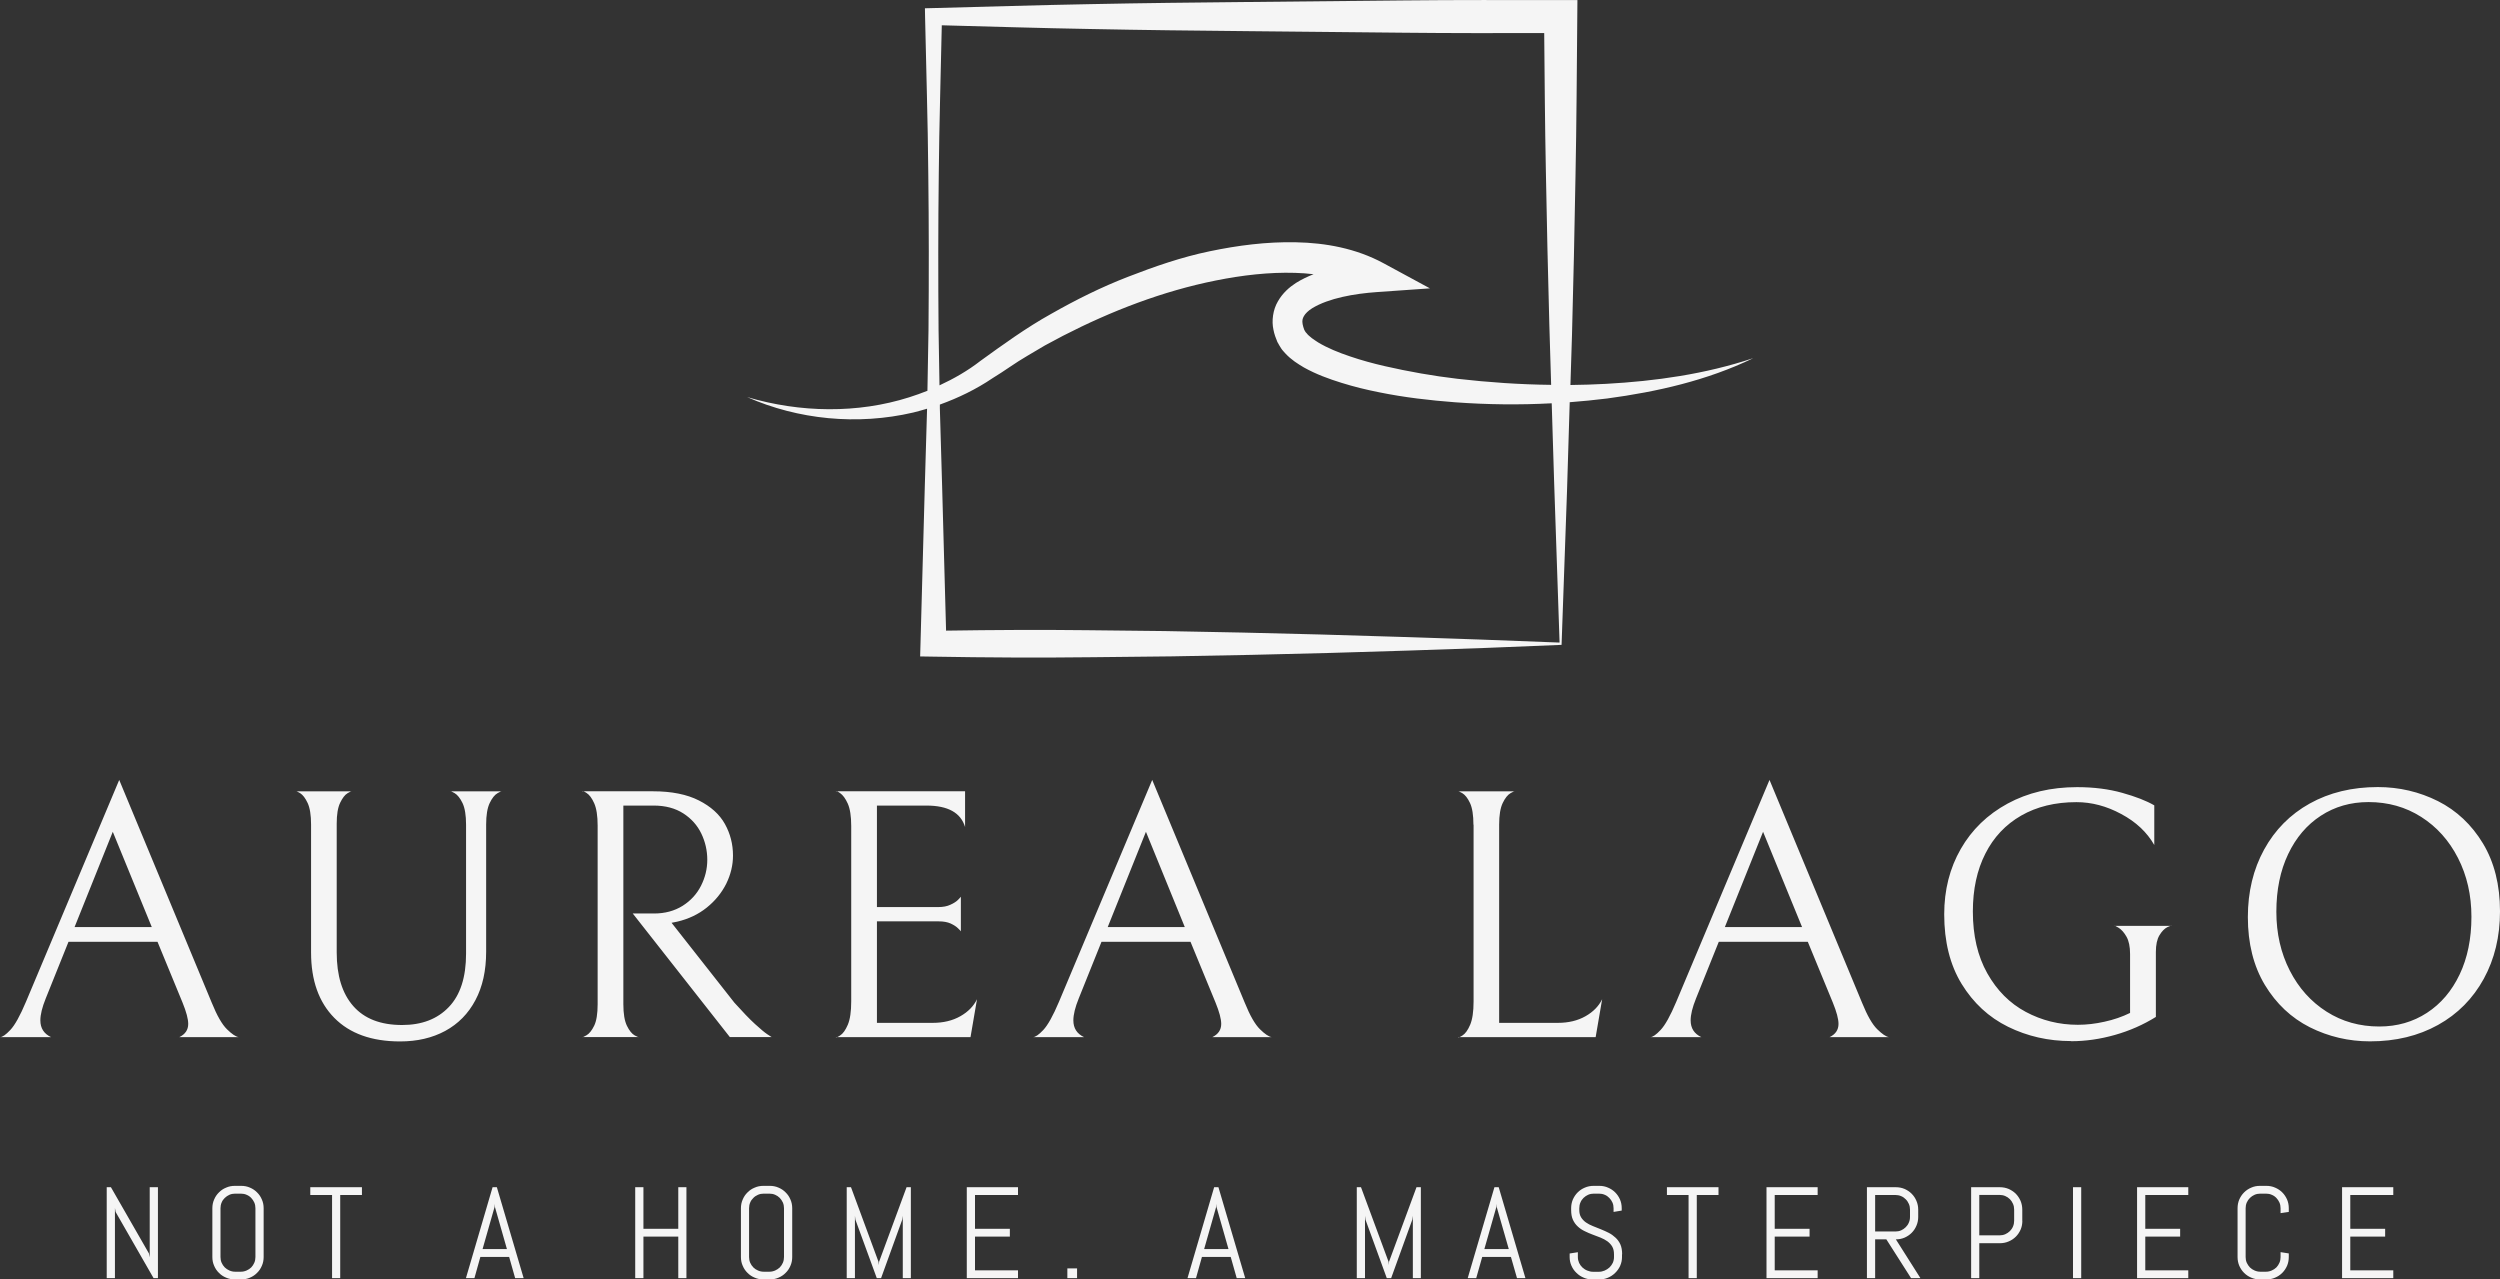 <?xml version="1.0" encoding="UTF-8"?>
<svg xmlns="http://www.w3.org/2000/svg" id="Layer_2" data-name="Layer 2" width="350" height="179.12" viewBox="0 0 350 179.12">
  <rect x="0" y="0" width="350" height="179.12" fill="#333333" stroke="none"/>
  <defs>
    <style>
      .cls-1 {
        fill: #f5f5f5;
      }
    </style>
  </defs>
  <g id="ssss_1" data-name="ssss 1">
    <path class="cls-1" d="M245.4,50.16c-6.68,2.22-13.63,3.2-20.57,3.58-1.66.09-3.31.14-4.97.16l.22-7.02c.2-7.36.36-14.77.49-22.21.15-7.43.18-14.89.25-22.34l.02-2.32h-2.34c-7.32,0-14.63-.03-21.95.05l-21.95.22c-7.32.07-14.63.15-21.95.3-7.32.13-14.63.37-21.95.55l-1.21.03.02,1.16c.15,7.32.39,14.63.45,21.95.09,7.32.09,14.63.03,21.95l-.15,8.49c-.84.33-1.69.64-2.55.91-7.2,2.29-15.23,2.18-22.7-.03,7.15,3.16,15.44,3.99,23.28,2.16.64-.16,1.28-.34,1.92-.53l-.32,10.95-.6,21.95-.05,1.78,1.86.03c7.42.13,14.88.17,22.31.08l11.14-.12,11.09-.21c7.38-.16,14.71-.36,21.95-.6,7.25-.23,14.43-.49,21.45-.8l.76-21.48.38-12.49c1.75-.13,3.49-.31,5.23-.52,7.02-.94,14.03-2.54,20.39-5.61ZM131.4,46.22c-.06-7.32-.06-14.63.03-21.95.06-6.91.28-13.82.42-20.73,6.93.18,13.86.4,20.79.52,7.32.15,14.63.23,21.95.3l21.95.22c6.55.07,13.1.06,19.65.05.06,6.41.1,12.81.23,19.23.13,7.2.29,14.42.49,21.69l.25,8.33c-4.39-.05-8.77-.35-13.12-.85-3.43-.4-6.84-1.01-10.17-1.77-1.66-.38-3.3-.83-4.88-1.37-1.58-.53-3.13-1.16-4.43-1.94-.3-.2-.62-.4-.9-.61-.23-.22-.55-.42-.68-.63-.07-.1-.21-.2-.24-.29-.04-.09-.08-.16-.14-.24-.1-.27-.19-.55-.23-.79-.09-.49-.02-.79.18-1.14.2-.35.6-.75,1.16-1.1,2.33-1.42,5.92-2.04,9.06-2.26l7.42-.52-6.5-3.52c-3.86-2.09-8.14-2.85-12.24-2.93-4.12-.09-8.17.44-12.1,1.26-3.95.82-7.74,2.14-11.45,3.58-3.72,1.44-7.29,3.22-10.75,5.19-3.46,1.92-6.75,4.31-9.88,6.57-1.76,1.37-3.71,2.49-5.74,3.43l-.13-7.74ZM217.58,67.55l.76,22.41c-7.61-.31-15.06-.57-22.45-.8-7.39-.24-14.69-.44-21.94-.6l-10.86-.21-10.81-.12c-6.61-.08-13.21-.04-19.83.06l-.55-20.12-.32-10.97v-.56c2.58-.93,5.08-2.14,7.37-3.69,1.73-1.05,3.19-2.16,4.87-3.13l2.47-1.46,2.53-1.35c6.79-3.49,13.99-6.26,21.39-7.74,3.69-.74,7.43-1.18,11.11-1.07.87.02,1.73.09,2.58.19-.83.33-1.65.71-2.48,1.23-.91.59-1.85,1.4-2.52,2.58-.69,1.17-.89,2.72-.62,3.95.12.63.32,1.17.55,1.72.17.31.34.61.53.9.19.3.4.48.6.72.83.89,1.71,1.43,2.58,1.95,1.74.97,3.49,1.6,5.25,2.15,1.76.55,3.52.98,5.29,1.33,3.53.72,7.09,1.13,10.65,1.4,4.5.33,9.02.38,13.51.14l.34,11.09Z"></path>
    <path class="cls-1" d="M22.11,178.94h-.61l-5.31-9.26-.1-.56v9.82h-1.15v-12.73h.59l5.32,9.27.11.55v-9.82h1.15v12.73ZM36.91,175.99h0c0,.43-.08.84-.25,1.22-.16.38-.38.71-.67.99-.28.29-.61.51-.99.67-.38.17-.78.25-1.22.25h-.91c-.43,0-.84-.08-1.22-.25-.39-.16-.72-.38-1-.67-.29-.28-.51-.61-.67-.99-.17-.38-.25-.78-.25-1.22h0v-6.84c0-.43.08-.84.25-1.22.16-.38.38-.71.67-.99.28-.29.61-.51,1-.67.38-.17.78-.25,1.22-.25h.91c.43,0,.84.08,1.22.25.38.16.71.38.99.67.29.28.51.61.67.99.17.38.25.78.25,1.22h0v6.84ZM35.76,175.99v-6.84c0-.28-.05-.55-.16-.8-.11-.24-.25-.45-.43-.64-.18-.19-.4-.34-.65-.44-.24-.11-.51-.16-.8-.16h-.8c-.29,0-.55.05-.8.16-.24.11-.46.25-.65.44-.19.18-.34.39-.44.64-.11.25-.16.52-.16.8h0v6.84c0,.28.05.55.16.8.11.24.25.46.44.65.19.18.41.33.65.43.24.11.51.17.8.17h.8c.29,0,.55-.06.8-.17.25-.11.47-.25.65-.43.18-.19.33-.41.43-.65.11-.25.16-.52.16-.8h0ZM50.68,167.3h-3.05v11.64h-1.14v-11.64h-3.05v-1.09h7.23v1.09ZM72.12,178.94l-.84-2.97h-4.03l-.83,2.97h-1.19l3.73-12.73h.6l3.75,12.73h-1.18ZM69.23,169.01l-1.67,5.86h3.41l-1.67-5.86-.03-.48-.03.48ZM96.1,178.94h-1.14v-5.82h-4.88v5.82h-1.15v-12.73h1.15v5.82h4.88v-5.82h1.14v12.73ZM110.91,175.99h0c0,.43-.08.84-.25,1.22-.16.38-.38.71-.67.99-.28.29-.61.51-.99.67-.38.17-.78.25-1.22.25h-.91c-.43,0-.84-.08-1.22-.25-.39-.16-.72-.38-1-.67-.29-.28-.51-.61-.67-.99-.17-.38-.25-.78-.25-1.22h0v-6.84c0-.43.08-.84.25-1.22.16-.38.38-.71.67-.99.28-.29.61-.51,1-.67.38-.17.78-.25,1.22-.25h.91c.43,0,.84.08,1.22.25.38.16.71.38.99.67.29.28.51.61.67.99.17.38.25.78.25,1.22h0v6.84ZM109.76,175.99v-6.84c0-.28-.05-.55-.16-.8-.11-.24-.25-.45-.43-.64-.19-.19-.41-.34-.65-.44-.25-.11-.52-.16-.8-.16h-.8c-.29,0-.55.05-.8.16-.25.11-.47.25-.65.44-.19.18-.34.39-.44.64-.11.25-.16.52-.16.8h0v6.84c0,.28.05.55.16.8.11.24.25.46.44.65.18.18.4.33.65.43.24.11.51.17.8.17h.8c.28,0,.55-.06.8-.17.24-.11.46-.25.65-.43.18-.19.33-.41.43-.65.11-.25.16-.52.16-.8h0ZM127.54,178.94h-1.15v-8.73l-.08.55-2.96,8.18h-.6l-2.99-8.18-.07-.55v8.73h-1.15v-12.73h.6l3.85,10.44.05.47.03-.47,3.85-10.44h.6v12.73ZM142.52,178.94h-7.17v-12.73h7.17v1.09h-6.02v4.73h4.88v1.09h-4.88v4.73h6.02v1.09ZM150.79,178.94h-1.36v-1.36h1.36v1.36ZM173.14,178.94l-.84-2.97h-4.03l-.83,2.97h-1.19l3.73-12.73h.6l3.75,12.73h-1.18ZM170.25,169.01l-1.67,5.86h3.41l-1.67-5.86-.03-.48-.03.48ZM198.95,178.94h-1.15v-8.73l-.08.55-2.96,8.18h-.61l-2.98-8.18-.07-.55v8.73h-1.15v-12.73h.59l3.86,10.44.03.47.03-.47,3.85-10.44h.61v12.73ZM212.38,178.94l-.85-2.97h-4.02l-.84,2.97h-1.19l3.74-12.73h.6l3.74,12.73h-1.17ZM209.48,169.01l-1.67,5.86h3.42l-1.68-5.86-.03-.48-.03.48ZM227.08,175.61v.39c0,.43-.09.84-.26,1.22-.17.38-.41.71-.7.99-.29.29-.63.51-1.01.67-.39.17-.81.25-1.24.25h-.91c-.43,0-.84-.08-1.23-.25-.39-.16-.73-.38-1.02-.67-.3-.28-.53-.61-.7-.99-.17-.38-.26-.78-.26-1.22h0v-.51l1.15-.18v.69c0,.28.06.55.17.8.11.24.27.46.47.65.2.18.42.33.68.43.26.11.53.17.81.17h.81c.28,0,.55-.06.81-.17.25-.11.47-.25.67-.43.2-.19.35-.41.47-.65.11-.25.17-.52.17-.8h0v-.39c0-.44-.08-.8-.25-1.09-.17-.29-.4-.53-.68-.74-.29-.2-.61-.38-.97-.52-.36-.14-.72-.28-1.1-.42-.38-.14-.75-.3-1.11-.48-.36-.17-.67-.38-.95-.64-.29-.26-.52-.58-.69-.95-.17-.37-.25-.83-.25-1.38h0v-.24c0-.43.08-.84.24-1.22.17-.38.39-.71.67-.99.29-.29.62-.51,1-.67.39-.17.8-.25,1.23-.25h.81c.43,0,.84.08,1.22.25.38.16.71.38,1,.67.28.28.5.61.67.99.16.38.24.78.24,1.22h0v.33l-1.14.19v-.52c0-.28-.05-.55-.16-.8-.11-.24-.25-.45-.44-.64-.18-.19-.39-.34-.64-.44-.25-.11-.52-.16-.8-.16h-.72c-.28,0-.55.05-.8.16-.24.11-.46.25-.65.44-.18.18-.33.39-.43.64-.11.25-.16.52-.16.8h0v.24c0,.41.08.75.25,1.03.17.28.4.52.68.72.29.2.61.37.97.51.36.14.72.29,1.1.44.38.15.75.32,1.11.5.36.18.67.41.95.67.29.26.52.58.69.95.17.38.25.84.25,1.39h0ZM240.58,167.3h-3.03v11.64h-1.15v-11.64h-3.03v-1.09h7.22v1.09ZM254.47,178.94h-7.16v-12.73h7.16v1.09h-6.01v4.73h4.88v1.09h-4.88v4.73h6.01v1.09ZM268.87,178.94h-1.32l-3.46-5.43h-1.57v5.43h-1.15v-12.73h4.05c.43,0,.84.08,1.22.24.38.17.71.39.99.67.29.29.51.62.67,1,.17.39.25.8.25,1.23h0v1.02c0,.43-.08.84-.25,1.23-.16.38-.38.71-.67,1-.28.28-.61.5-.99.67-.38.16-.78.24-1.22.24h0l3.44,5.43ZM267.4,170.37v-1.02c0-.29-.05-.55-.16-.8-.11-.25-.25-.47-.44-.65-.18-.19-.39-.34-.64-.44-.25-.11-.52-.16-.8-.16h-2.84v5.11h2.84c.28,0,.55-.05.8-.16.24-.11.45-.25.64-.44.19-.18.34-.4.44-.65.11-.24.16-.51.16-.8h0ZM283.13,170.92h0c0,.43-.08.84-.24,1.22-.17.38-.39.71-.67.99-.29.29-.62.51-1,.67-.39.17-.8.25-1.23.25h-2.89v4.89h-1.14v-12.73h4.02c.43,0,.84.08,1.23.24.38.17.71.39,1,.67.28.29.5.62.67,1,.16.39.24.8.24,1.23h0v1.58ZM281.98,170.92v-1.58c0-.29-.05-.55-.16-.8-.11-.25-.25-.47-.43-.65-.19-.19-.41-.34-.65-.44-.25-.11-.52-.16-.8-.16h-2.84v5.66h2.84c.28,0,.55-.05.8-.16.24-.11.46-.25.65-.44.18-.18.33-.39.43-.64.11-.25.16-.52.16-.8h0ZM291.37,178.94h-1.15v-12.73h1.15v12.73ZM306.36,178.94h-7.17v-12.73h7.17v1.09h-6.02v4.73h4.88v1.09h-4.88v4.73h6.02v1.09ZM320.43,175.99h0c0,.43-.08.84-.24,1.22-.17.38-.39.71-.67.99-.29.29-.62.51-1,.67-.38.17-.78.25-1.22.25h-.91c-.43,0-.84-.08-1.22-.25-.38-.16-.71-.38-1-.67-.28-.28-.5-.61-.67-.99-.16-.38-.24-.78-.24-1.22h0v-6.84c0-.43.08-.84.24-1.22.17-.38.39-.71.67-.99.29-.29.62-.51,1-.67.38-.17.78-.25,1.22-.25h.91c.43,0,.84.08,1.22.25.38.16.71.38,1,.67.28.28.5.61.67.99.16.38.24.78.24,1.22h0v.52l-1.15.17v-.69c0-.28-.05-.55-.16-.8-.11-.24-.25-.45-.43-.64-.18-.19-.4-.34-.65-.44-.24-.11-.51-.16-.8-.16h-.8c-.28,0-.55.05-.8.16-.24.11-.46.25-.65.44-.18.18-.33.39-.44.64-.11.25-.16.52-.16.8h0v6.84c0,.28.05.55.16.8.11.24.26.46.44.65.19.18.41.33.65.43.25.11.52.17.8.17h.8c.29,0,.55-.06.8-.17.25-.11.47-.25.65-.43.18-.19.33-.41.43-.65.11-.25.16-.52.16-.8h0v-.69l1.15.18v.51ZM335.06,178.94h-7.17v-12.73h7.17v1.09h-6.02v4.73h4.88v1.09h-4.88v4.73h6.02v1.09Z"></path>
    <path class="cls-1" d="M22.05,131.85h-12.46l-3.19,7.94c-.5,1.24-.75,2.25-.75,3.06h0c0,1.1.5,1.88,1.5,2.35H0c.33,0,.81-.33,1.44-1,.64-.67,1.37-1.99,2.2-3.96h0l13.05-31.05,12.96,31.2c.73,1.8,1.44,3.04,2.13,3.71.68.67,1.22,1.03,1.63,1.1h-8.31c.83-.4,1.25-1.02,1.25-1.85h0c0-.7-.27-1.7-.8-3h0l-3.5-8.5ZM10.44,129.79h10.81l-5.46-13.34-5.35,13.34ZM68.06,115.45v17.8c0,2.64-.5,4.89-1.5,6.77-1,1.89-2.41,3.32-4.23,4.31-1.82.98-3.92,1.47-6.32,1.47h0c-3.97,0-7.04-1.1-9.21-3.3-2.17-2.2-3.25-5.25-3.25-9.15h0v-17.9c0-1.33-.16-2.35-.48-3.03-.32-.68-.67-1.14-1.05-1.38-.39-.23-.58-.31-.58-.25h7.81c0-.06-.19.02-.58.25-.39.23-.73.69-1.05,1.35-.32.67-.48,1.63-.48,2.9h0v18.06c0,3.24.77,5.74,2.32,7.5,1.55,1.77,3.83,2.65,6.83,2.65h0c2.77,0,4.95-.84,6.55-2.52,1.61-1.68,2.41-4.17,2.41-7.48h0v-18.05c0-1.33-.17-2.35-.5-3.03-.33-.68-.7-1.14-1.1-1.38-.4-.23-.6-.31-.6-.25h7.21c0-.06-.2.02-.6.25-.4.23-.77.69-1.1,1.38-.33.69-.5,1.7-.5,3.03h0ZM91.56,127.89c1.53,0,2.86-.36,4-1.07,1.14-.72,2-1.66,2.58-2.81.58-1.15.88-2.36.88-3.63h0c0-1.3-.28-2.52-.83-3.67s-1.39-2.1-2.52-2.83c-1.14-.73-2.52-1.1-4.15-1.1h-4.25v27.81c0,1.33.17,2.34.5,3.02.33.68.7,1.13,1.09,1.35.4.21.6.29.6.23h-7.94c0,.06.2-.02.59-.25.4-.23.76-.69,1.08-1.35s.48-1.67.48-3h0v-25c0-1.37-.16-2.41-.48-3.13-.32-.72-.68-1.2-1.08-1.45-.39-.25-.59-.33-.59-.23h9.9c2.6,0,4.74.43,6.42,1.28,1.68.85,2.9,1.95,3.65,3.3.75,1.35,1.13,2.82,1.13,4.42h0c0,1.33-.31,2.64-.94,3.93-.64,1.28-1.55,2.4-2.73,3.35-1.18.95-2.56,1.6-4.13,1.97h0l-.8.16,8.8,11.19c1.17,1.3,2.13,2.3,2.9,3,.77.7,1.33,1.17,1.68,1.4.35.23.56.37.63.41h-5.85l-13.6-17.31h3ZM135.86,145.2h-18.84c0,.1.2.02.59-.23.4-.25.76-.75,1.08-1.5s.48-1.84.48-3.27h0v-24.56c0-1.36-.16-2.41-.48-3.13-.32-.71-.68-1.2-1.08-1.48-.39-.27-.59-.35-.59-.25h18.09v5c-.6-2-2.4-3-5.4-3h-6.94v14.21h8.59c.67,0,1.24-.11,1.7-.33.47-.21.82-.44,1.05-.67.23-.23.37-.39.41-.45h0v4.85c-.04-.07-.17-.22-.41-.44-.23-.23-.57-.45-1.02-.66-.45-.2-1-.3-1.67-.3h-8.65v14.21h7.8c1.5,0,2.79-.31,3.88-.93,1.08-.61,1.86-1.41,2.33-2.38h0l-.91,5.31ZM166.67,131.85h-12.46l-3.19,7.94c-.5,1.24-.75,2.25-.75,3.06h0c0,1.1.5,1.88,1.5,2.35h-7.16c.33,0,.82-.33,1.45-1s1.37-1.99,2.2-3.96h0l13.05-31.05,12.96,31.2c.73,1.8,1.44,3.04,2.13,3.71.68.67,1.22,1.03,1.63,1.1h-8.31c.83-.4,1.25-1.02,1.25-1.85h0c0-.7-.27-1.7-.8-3h0l-3.5-8.5ZM155.07,129.79h10.8l-5.44-13.34-5.35,13.34ZM206.28,115.45c0-1.33-.16-2.35-.48-3.03-.32-.68-.68-1.14-1.08-1.38-.4-.23-.6-.31-.6-.25h7.96c0-.06-.2.02-.6.25-.4.23-.77.69-1.1,1.38-.33.69-.5,1.7-.5,3.03h0v27.75h8.21c1.5,0,2.79-.31,3.88-.93,1.08-.61,1.86-1.41,2.33-2.38h0l-.91,5.31h-19.25c0,.1.2.02.6-.23.4-.25.76-.75,1.08-1.5s.48-1.84.48-3.27h0v-24.75ZM253.09,131.85h-12.46l-3.19,7.94c-.5,1.24-.75,2.25-.75,3.06h0c0,1.1.5,1.88,1.5,2.35h-7.15c.33,0,.81-.33,1.44-1,.64-.67,1.37-1.99,2.2-3.96h0l13.05-31.05,12.96,31.2c.73,1.8,1.44,3.04,2.13,3.71.68.67,1.22,1.03,1.63,1.1h-8.31c.83-.4,1.25-1.02,1.25-1.85h0c0-.7-.27-1.7-.8-3h0l-3.5-8.5ZM241.48,129.79h10.81l-5.46-13.34-5.35,13.34ZM289.94,145.75c-3.17,0-6.1-.67-8.81-2-2.7-1.33-4.86-3.33-6.5-6-1.63-2.67-2.44-5.92-2.44-9.75h0c0-3.4.77-6.45,2.32-9.15,1.55-2.7,3.74-4.82,6.56-6.35,2.82-1.53,6.06-2.3,9.73-2.3h0c2.33,0,4.44.27,6.32.8,1.89.53,3.38,1.11,4.48,1.75h0v5.55c-1.03-1.8-2.57-3.24-4.63-4.34-2.05-1.11-4.14-1.66-6.27-1.66h0c-2.97,0-5.55.63-7.73,1.88-2.18,1.25-3.86,3.03-5.02,5.33-1.17,2.3-1.75,5-1.75,8.1h0c0,3.36.67,6.25,2.02,8.65,1.35,2.4,3.14,4.2,5.38,5.4,2.24,1.2,4.67,1.81,7.3,1.81h0c1.2,0,2.45-.14,3.73-.43,1.29-.28,2.48-.69,3.58-1.23h0v-8.25c0-1.03-.17-1.84-.5-2.42-.33-.58-.7-1-1.1-1.25s-.6-.34-.6-.27h8c0-.07-.2,0-.6.19-.39.2-.76.58-1.09,1.13-.33.55-.5,1.33-.5,2.33h0v9.1c-1.77,1.1-3.68,1.94-5.73,2.52-2.05.58-4.1.88-6.13.88h0ZM314.7,128.39c0-3.53.76-6.68,2.27-9.44,1.52-2.77,3.65-4.93,6.4-6.46,2.75-1.53,5.93-2.3,9.52-2.3h0c3,0,5.81.66,8.43,1.97,2.61,1.32,4.71,3.3,6.3,5.93,1.58,2.63,2.38,5.8,2.38,9.5h0c0,3.53-.76,6.68-2.27,9.44-1.52,2.77-3.65,4.93-6.4,6.46-2.75,1.53-5.93,2.3-9.52,2.3h0c-3,0-5.81-.66-8.43-1.97-2.61-1.32-4.71-3.3-6.3-5.93-1.58-2.63-2.38-5.8-2.38-9.5h0ZM346,128.35c0-3.04-.63-5.78-1.88-8.23s-2.97-4.36-5.15-5.75c-2.18-1.39-4.64-2.08-7.38-2.08h0c-2.5,0-4.72.64-6.67,1.91-1.95,1.27-3.48,3.06-4.58,5.38-1.1,2.31-1.65,5-1.65,8.07h0c0,3.04.63,5.78,1.88,8.23,1.25,2.45,2.97,4.36,5.15,5.75,2.18,1.39,4.64,2.08,7.38,2.08h0c2.5,0,4.72-.64,6.67-1.91,1.95-1.27,3.48-3.06,4.58-5.38,1.1-2.31,1.65-5,1.65-8.07h0Z"></path>
  </g>
</svg>
